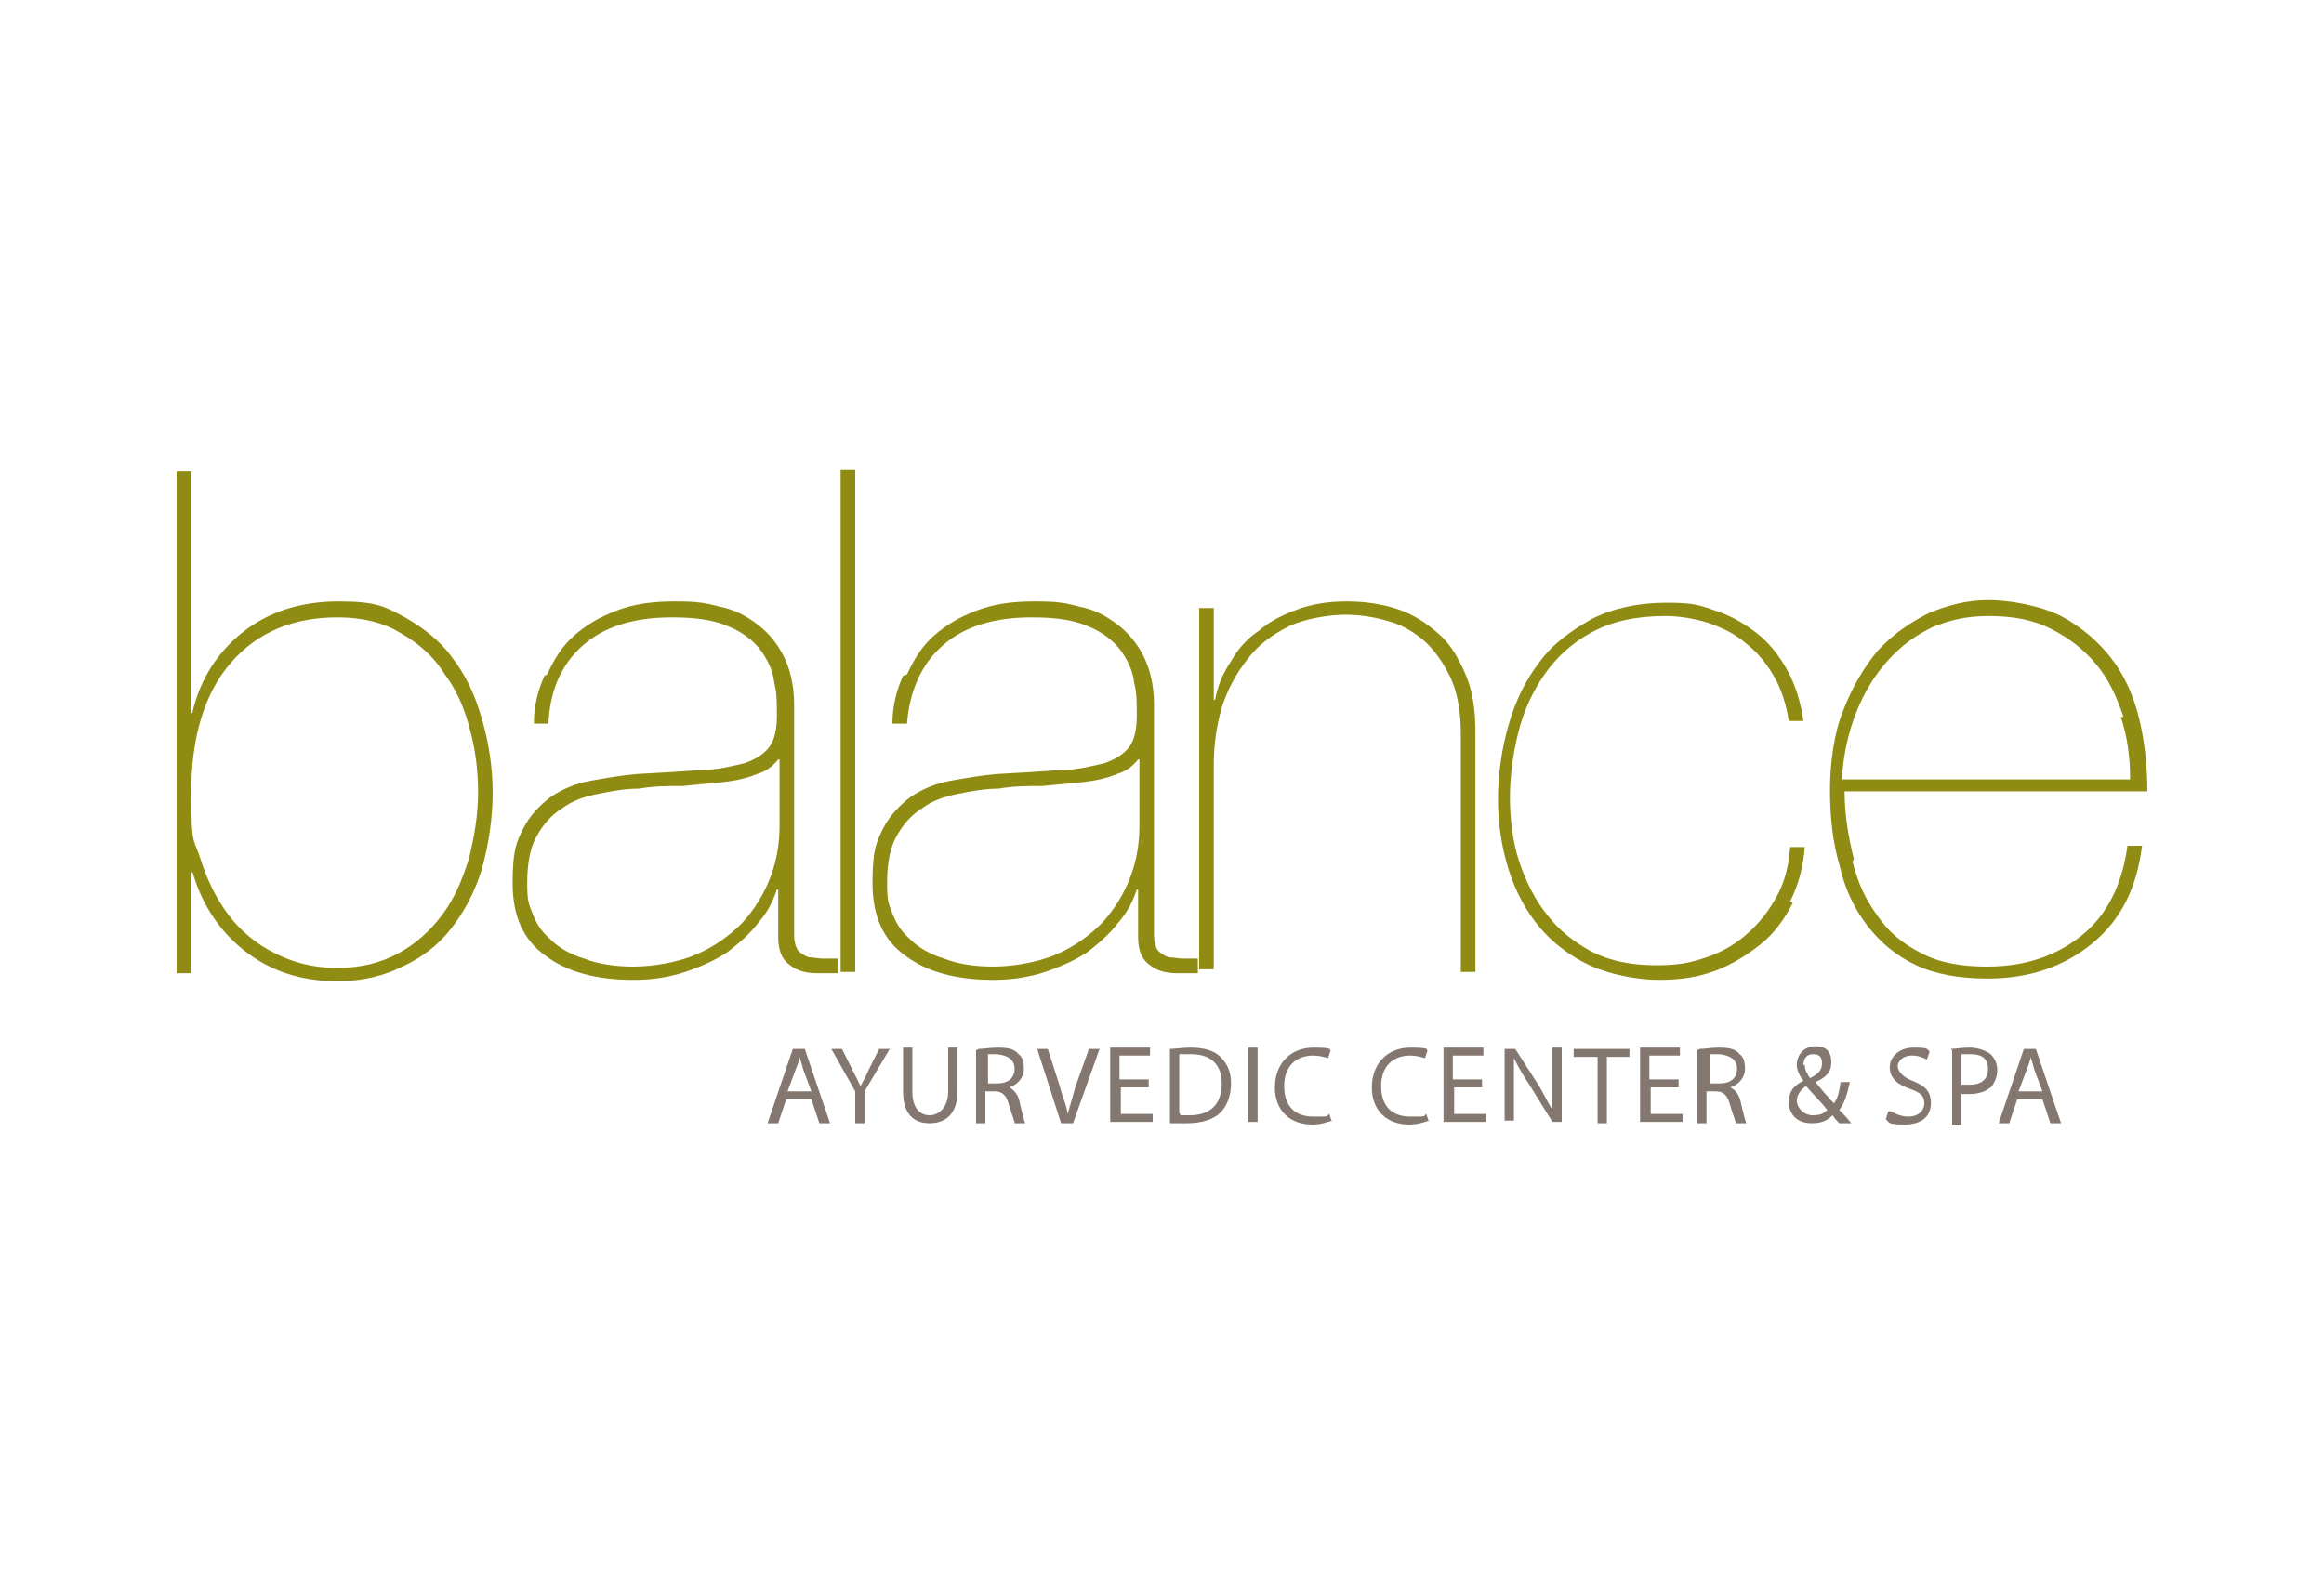 <svg xmlns="http://www.w3.org/2000/svg" id="Layer_1" viewBox="0 0 175 120"><defs><style>      .st0 {        fill: #908c13;      }      .st1 {        fill: #847770;      }    </style></defs><path class="st0" d="M14.5,53.6c.6-2.5,1.9-4.5,3.8-6,1.9-1.5,4.3-2.3,7.2-2.3s3.5.4,5,1.2c1.4.8,2.7,1.8,3.6,3.1,1,1.3,1.7,2.8,2.2,4.6.5,1.7.8,3.6.8,5.5s-.3,3.9-.8,5.7c-.5,1.7-1.3,3.2-2.3,4.5-1,1.3-2.2,2.2-3.7,2.9-1.4.7-3,1.1-4.9,1.1-2.8,0-5.1-.8-7-2.3-1.9-1.5-3.2-3.5-3.9-5.9h-.1v7.6h-1.1v-37.8h1.1v18.2h.1ZM15.1,64.7c.5,1.6,1.2,3,2.1,4.2.9,1.2,2.1,2.2,3.5,2.9,1.4.7,2.9,1.1,4.7,1.1s3.3-.4,4.6-1.1c1.3-.7,2.4-1.7,3.3-2.9.9-1.2,1.5-2.6,2-4.2.4-1.6.7-3.3.7-5s-.2-3.2-.6-4.7c-.4-1.6-1-3-1.9-4.2-.8-1.3-1.9-2.3-3.3-3.1-1.3-.8-2.9-1.2-4.8-1.2-3.3,0-6,1.1-8,3.4-2,2.3-3,5.6-3,9.8s.2,3.4.7,5"></path><path class="st0" d="M41.2,50.8c.5-1.1,1.1-2.1,2-2.9.9-.8,1.9-1.4,3.2-1.9,1.3-.5,2.7-.7,4.4-.7s2.3.1,3.4.4c1.1.2,2,.7,2.8,1.3.8.6,1.5,1.4,2,2.4.5,1,.8,2.2.8,3.7v17.3c0,.5.1.9.3,1.2.2.2.5.4.8.5.4,0,.7.1,1.1.1.4,0,.8,0,1.1,0v1.1h-1.6c-.8,0-1.5-.2-2-.6-.6-.4-.9-1.1-.9-2.1v-3.6h-.1c-.3.9-.7,1.7-1.4,2.5-.6.8-1.4,1.5-2.3,2.2-.9.6-2,1.1-3.2,1.5-1.2.4-2.5.6-3.9.6-2.8,0-5-.6-6.6-1.8-1.7-1.2-2.5-3-2.5-5.5s.3-3.1.8-4.1c.5-1,1.3-1.8,2.1-2.4.9-.6,1.9-1,3-1.2,1.1-.2,2.3-.4,3.4-.5,1.9-.1,3.5-.2,4.8-.3,1.3,0,2.4-.3,3.3-.5.9-.3,1.5-.7,1.9-1.2.4-.5.6-1.3.6-2.4s0-1.7-.2-2.5c-.1-.9-.5-1.7-1-2.4-.5-.7-1.4-1.4-2.4-1.8-1.1-.5-2.5-.7-4.3-.7-2.9,0-5.1.7-6.7,2.1-1.6,1.4-2.5,3.4-2.6,5.9h-1.1c0-1.3.3-2.5.8-3.6M58.6,57.2c-.4.5-.9.9-1.6,1.1-.7.3-1.6.5-2.5.6-1,.1-2,.2-3.1.3-1.1,0-2.2,0-3.3.2-1.1,0-2.1.2-3.1.4-1,.2-1.9.5-2.7,1.1-.8.5-1.4,1.2-1.9,2.1-.5.9-.7,2.1-.7,3.5s.1,1.5.4,2.3c.3.8.7,1.4,1.4,2,.6.6,1.5,1.1,2.5,1.4,1,.4,2.3.6,3.7.6s3.3-.3,4.7-.9c1.4-.6,2.5-1.4,3.5-2.4.9-1,1.6-2.1,2.1-3.4.5-1.3.7-2.6.7-3.9v-5h-.1Z"></path><rect class="st0" x="63.3" y="35.4" width="1.1" height="37.8"></rect><path class="st0" d="M68.3,50.8c.5-1.1,1.1-2.1,2-2.9.9-.8,1.9-1.4,3.2-1.9,1.3-.5,2.7-.7,4.4-.7s2.3.1,3.4.4c1.1.2,2,.7,2.8,1.3.8.6,1.5,1.4,2,2.4.5,1,.8,2.2.8,3.7v17.3c0,.5.1.9.3,1.2.2.2.5.4.8.5.4,0,.7.1,1.1.1.4,0,.8,0,1.1,0v1.1h-1.6c-.8,0-1.5-.2-2-.6-.6-.4-.9-1.1-.9-2.1v-3.6h-.1c-.3.9-.7,1.7-1.4,2.5-.6.8-1.4,1.5-2.3,2.2-.9.6-2,1.1-3.2,1.5-1.2.4-2.5.6-3.9.6-2.8,0-5-.6-6.6-1.8-1.7-1.2-2.5-3-2.5-5.5s.3-3.1.8-4.1c.5-1,1.3-1.8,2.1-2.4.9-.6,1.9-1,3-1.2,1.1-.2,2.3-.4,3.4-.5,1.9-.1,3.5-.2,4.8-.3,1.3,0,2.4-.3,3.3-.5.9-.3,1.5-.7,1.9-1.2.4-.5.6-1.3.6-2.4s0-1.7-.2-2.5c-.1-.9-.5-1.7-1-2.4-.5-.7-1.4-1.4-2.4-1.8-1.1-.5-2.5-.7-4.3-.7-2.9,0-5.1.7-6.7,2.1-1.6,1.4-2.5,3.4-2.7,5.9h-1.1c0-1.3.3-2.5.8-3.6M85.7,57.2c-.4.5-.9.9-1.6,1.1-.7.3-1.6.5-2.5.6-1,.1-2,.2-3.1.3-1.1,0-2.2,0-3.3.2-1.1,0-2.1.2-3.1.4-1,.2-1.9.5-2.7,1.1-.8.5-1.4,1.2-1.9,2.1-.5.9-.7,2.1-.7,3.5s.1,1.5.4,2.3c.3.8.7,1.4,1.4,2,.6.6,1.5,1.1,2.5,1.4,1,.4,2.3.6,3.7.6s3.3-.3,4.7-.9c1.4-.6,2.5-1.4,3.5-2.4.9-1,1.6-2.1,2.1-3.4.5-1.3.7-2.6.7-3.9v-5h-.1Z"></path><path class="st0" d="M91.4,46v6.7h.1c.2-1.1.6-2,1.2-2.9.5-.9,1.2-1.7,2.1-2.3.8-.7,1.8-1.2,2.9-1.6,1.1-.4,2.3-.6,3.7-.6s2.7.2,3.9.6c1.2.4,2.2,1.1,3.1,1.9.9.8,1.5,1.9,2,3.1.5,1.2.7,2.6.7,4.2v18.1h-1.1v-17.9c0-1.6-.2-2.9-.7-4.1-.5-1.1-1.1-2-1.9-2.8-.8-.7-1.7-1.3-2.8-1.6-1-.3-2.1-.5-3.3-.5s-3.1.3-4.3.9c-1.2.6-2.3,1.4-3.1,2.5-.8,1-1.5,2.3-1.9,3.6-.4,1.4-.6,2.8-.6,4.3v15.4h-1.1v-27.2h1.1Z"></path><path class="st0" d="M135,68c-.6,1.2-1.4,2.3-2.4,3.1-1,.8-2.1,1.5-3.4,2-1.3.5-2.7.7-4.3.7s-3.7-.4-5.2-1.1c-1.5-.7-2.8-1.7-3.8-2.9-1-1.2-1.8-2.7-2.3-4.3-.5-1.6-.8-3.4-.8-5.3s.3-3.9.8-5.6c.5-1.8,1.3-3.4,2.3-4.7,1-1.4,2.4-2.4,4-3.3,1.6-.8,3.5-1.2,5.6-1.2s2.5.2,3.7.6c1.2.4,2.2,1,3.1,1.7.9.7,1.7,1.7,2.3,2.8.6,1.1,1,2.4,1.2,3.8h-1.1c-.2-1.3-.6-2.5-1.2-3.5-.6-1-1.3-1.8-2.1-2.4-.8-.7-1.7-1.1-2.8-1.5-1-.3-2.1-.5-3.2-.5-2.2,0-4,.4-5.5,1.2-1.5.8-2.7,1.9-3.6,3.2-.9,1.3-1.6,2.8-2,4.5-.4,1.6-.6,3.3-.6,4.8s.2,3.3.7,4.8c.5,1.5,1.2,2.9,2.1,4,.9,1.2,2.1,2.1,3.4,2.8,1.4.7,3,1,4.8,1s2.6-.2,3.8-.6c1.2-.4,2.2-1,3.1-1.8.9-.8,1.6-1.7,2.2-2.8.6-1.1.9-2.3,1-3.7h1.1c-.1,1.5-.5,2.9-1.1,4.1"></path><path class="st0" d="M139.5,64.9c.4,1.6,1,2.9,1.9,4.1.8,1.2,1.9,2.1,3.3,2.8,1.3.7,3,1,4.9,1,2.9,0,5.2-.8,7.1-2.3,1.9-1.5,3.1-3.8,3.5-6.8h1.1c-.4,3.2-1.6,5.6-3.8,7.4-2.1,1.7-4.7,2.6-7.8,2.6-2.1,0-3.9-.3-5.4-1-1.5-.7-2.7-1.7-3.7-3-1-1.3-1.7-2.8-2.1-4.6-.5-1.7-.7-3.6-.7-5.6s.3-4.3,1-6c.7-1.8,1.6-3.3,2.6-4.5,1.1-1.2,2.4-2.1,3.8-2.8,1.4-.6,2.9-1,4.5-1s3.9.4,5.5,1.2c1.5.8,2.8,1.9,3.8,3.2,1,1.3,1.7,2.9,2.1,4.6.4,1.7.6,3.5.6,5.4h-22.8c0,1.8.3,3.5.7,5.1M159.9,54c-.5-1.5-1.1-2.8-2-3.9-.9-1.1-2-2-3.4-2.7-1.3-.7-2.9-1-4.7-1s-2.9.3-4.2.8c-1.3.6-2.4,1.4-3.4,2.5-1,1.1-1.8,2.4-2.4,3.9-.6,1.5-1,3.2-1.1,5.1h21.7c0-1.7-.2-3.2-.7-4.7"></path><g><path class="st1" d="M59.2,82.8l-.6,1.8h-.8l1.9-5.6h.9l1.9,5.6h-.8l-.6-1.8h-2ZM61.1,82.2l-.6-1.6c-.1-.4-.2-.7-.3-1h0c0,.3-.2.7-.3,1l-.6,1.6h1.7Z"></path><path class="st1" d="M64.4,84.6v-2.4l-1.8-3.2h.8l.8,1.6c.2.4.4.8.6,1.2h0c.2-.4.4-.7.6-1.2l.8-1.6h.8l-1.9,3.2v2.4h-.7Z"></path><path class="st1" d="M68.7,78.9v3.3c0,1.3.6,1.8,1.3,1.8s1.4-.6,1.4-1.8v-3.3h.7v3.3c0,1.7-.9,2.4-2.1,2.4s-2-.7-2-2.4v-3.3h.7Z"></path><path class="st1" d="M73.7,79c.4,0,.9-.1,1.4-.1.8,0,1.3.1,1.6.5.3.2.4.6.4,1.1,0,.7-.5,1.2-1.1,1.4h0c.4.2.7.6.8,1.2.2.8.3,1.3.4,1.5h-.8c0-.2-.2-.6-.4-1.3-.2-.8-.5-1.1-1.1-1.1h-.7v2.4h-.7v-5.5ZM74.4,81.6h.7c.8,0,1.3-.4,1.3-1.1s-.5-1-1.3-1.1c-.3,0-.6,0-.7,0v2.1Z"></path><path class="st1" d="M79.9,84.6l-1.8-5.6h.8l.9,2.8c.2.8.5,1.4.6,2.1h0c.2-.7.4-1.4.6-2.1l1-2.8h.8l-2,5.6h-.8Z"></path><path class="st1" d="M86.6,81.9h-2.2v2h2.4v.6h-3.2v-5.6h3v.6h-2.3v1.8h2.2v.6Z"></path><path class="st1" d="M88.1,79c.4,0,1-.1,1.5-.1,1,0,1.8.2,2.3.7.5.5.8,1.1.8,2s-.3,1.7-.8,2.2c-.5.5-1.4.8-2.5.8s-1,0-1.3,0v-5.5ZM88.9,84c.2,0,.5,0,.7,0,1.6,0,2.4-.9,2.4-2.4,0-1.3-.7-2.2-2.3-2.2s-.7,0-.9,0v4.4Z"></path><path class="st1" d="M94.7,78.9v5.6h-.7v-5.6h.7Z"></path><path class="st1" d="M100.3,84.4c-.3.1-.8.3-1.5.3-1.6,0-2.8-1-2.8-2.8s1.2-3,2.9-3,1.1.2,1.3.2l-.2.6c-.3-.1-.7-.2-1.1-.2-1.3,0-2.2.8-2.2,2.3s.8,2.3,2.2,2.3.9,0,1.2-.2l.2.6Z"></path><path class="st1" d="M107.6,84.4c-.3.1-.8.3-1.5.3-1.6,0-2.8-1-2.8-2.8s1.2-3,2.9-3,1.1.2,1.3.2l-.2.6c-.3-.1-.7-.2-1.1-.2-1.3,0-2.2.8-2.2,2.3s.8,2.3,2.2,2.3.9,0,1.2-.2l.2.6Z"></path><path class="st1" d="M111.7,81.9h-2.2v2h2.4v.6h-3.2v-5.6h3v.6h-2.3v1.8h2.2v.6Z"></path><path class="st1" d="M113.3,84.6v-5.6h.8l1.8,2.8c.4.7.7,1.3,1,1.8h0c0-.8,0-1.4,0-2.3v-2.4h.7v5.6h-.7l-1.8-2.9c-.4-.6-.8-1.3-1.1-1.9h0c0,.7,0,1.4,0,2.3v2.4h-.7Z"></path><path class="st1" d="M120.2,79.6h-1.7v-.6h4.2v.6h-1.7v5h-.7v-5Z"></path><path class="st1" d="M126.5,81.9h-2.2v2h2.4v.6h-3.2v-5.6h3v.6h-2.3v1.8h2.2v.6Z"></path><path class="st1" d="M128,79c.4,0,.9-.1,1.4-.1.8,0,1.3.1,1.6.5.3.2.4.6.4,1.1,0,.7-.5,1.2-1.1,1.4h0c.4.2.7.6.8,1.2.2.8.3,1.3.4,1.5h-.8c0-.2-.2-.6-.4-1.3-.2-.8-.5-1.1-1.1-1.1h-.7v2.4h-.7v-5.5ZM128.8,81.6h.7c.8,0,1.3-.4,1.3-1.1s-.5-1-1.3-1.1c-.3,0-.6,0-.7,0v2.1Z"></path><path class="st1" d="M138.5,84.6c-.2-.2-.3-.3-.5-.6-.5.5-1,.6-1.6.6-1.1,0-1.7-.7-1.7-1.6s.5-1.3,1.1-1.6h0c-.3-.4-.5-.8-.5-1.2,0-.7.5-1.4,1.4-1.4s1.2.5,1.2,1.2-.3,1.1-1.2,1.5h0c.5.6,1,1.2,1.4,1.6.3-.4.4-.9.5-1.6h.7c-.2.9-.4,1.6-.8,2.1.3.3.6.6.9,1h-.9ZM137.6,83.6c-.3-.4-1-1.1-1.6-1.8-.3.2-.7.6-.7,1.1s.5,1.1,1.2,1.1.9-.2,1.2-.5ZM135.9,80.2c0,.4.2.7.4,1,.6-.3.9-.6.9-1.1s-.2-.7-.7-.7-.7.4-.7.8Z"></path><path class="st1" d="M142.4,83.7c.3.2.8.4,1.3.4.7,0,1.2-.4,1.2-1s-.3-.8-1.1-1.1c-.9-.3-1.5-.8-1.5-1.6s.7-1.5,1.8-1.5,1,.1,1.2.3l-.2.6c-.2-.1-.6-.3-1.1-.3-.8,0-1.1.5-1.1.8s.3.8,1.1,1.1c1,.4,1.4.8,1.4,1.7s-.6,1.6-2,1.6-1.1-.2-1.4-.4l.2-.6Z"></path><path class="st1" d="M146.9,79c.3,0,.8-.1,1.4-.1s1.2.2,1.6.5c.3.3.5.7.5,1.2s-.2.9-.4,1.2c-.4.4-1,.6-1.7.6s-.4,0-.6,0v2.3h-.7v-5.6ZM147.7,81.7c.2,0,.4,0,.6,0,.9,0,1.4-.4,1.4-1.2s-.5-1.1-1.3-1.1-.6,0-.7,0v2.2Z"></path><path class="st1" d="M151.9,82.8l-.6,1.8h-.8l1.9-5.6h.9l1.9,5.6h-.8l-.6-1.8h-2ZM153.8,82.2l-.6-1.6c-.1-.4-.2-.7-.3-1h0c0,.3-.2.7-.3,1l-.6,1.6h1.7Z"></path></g></svg>